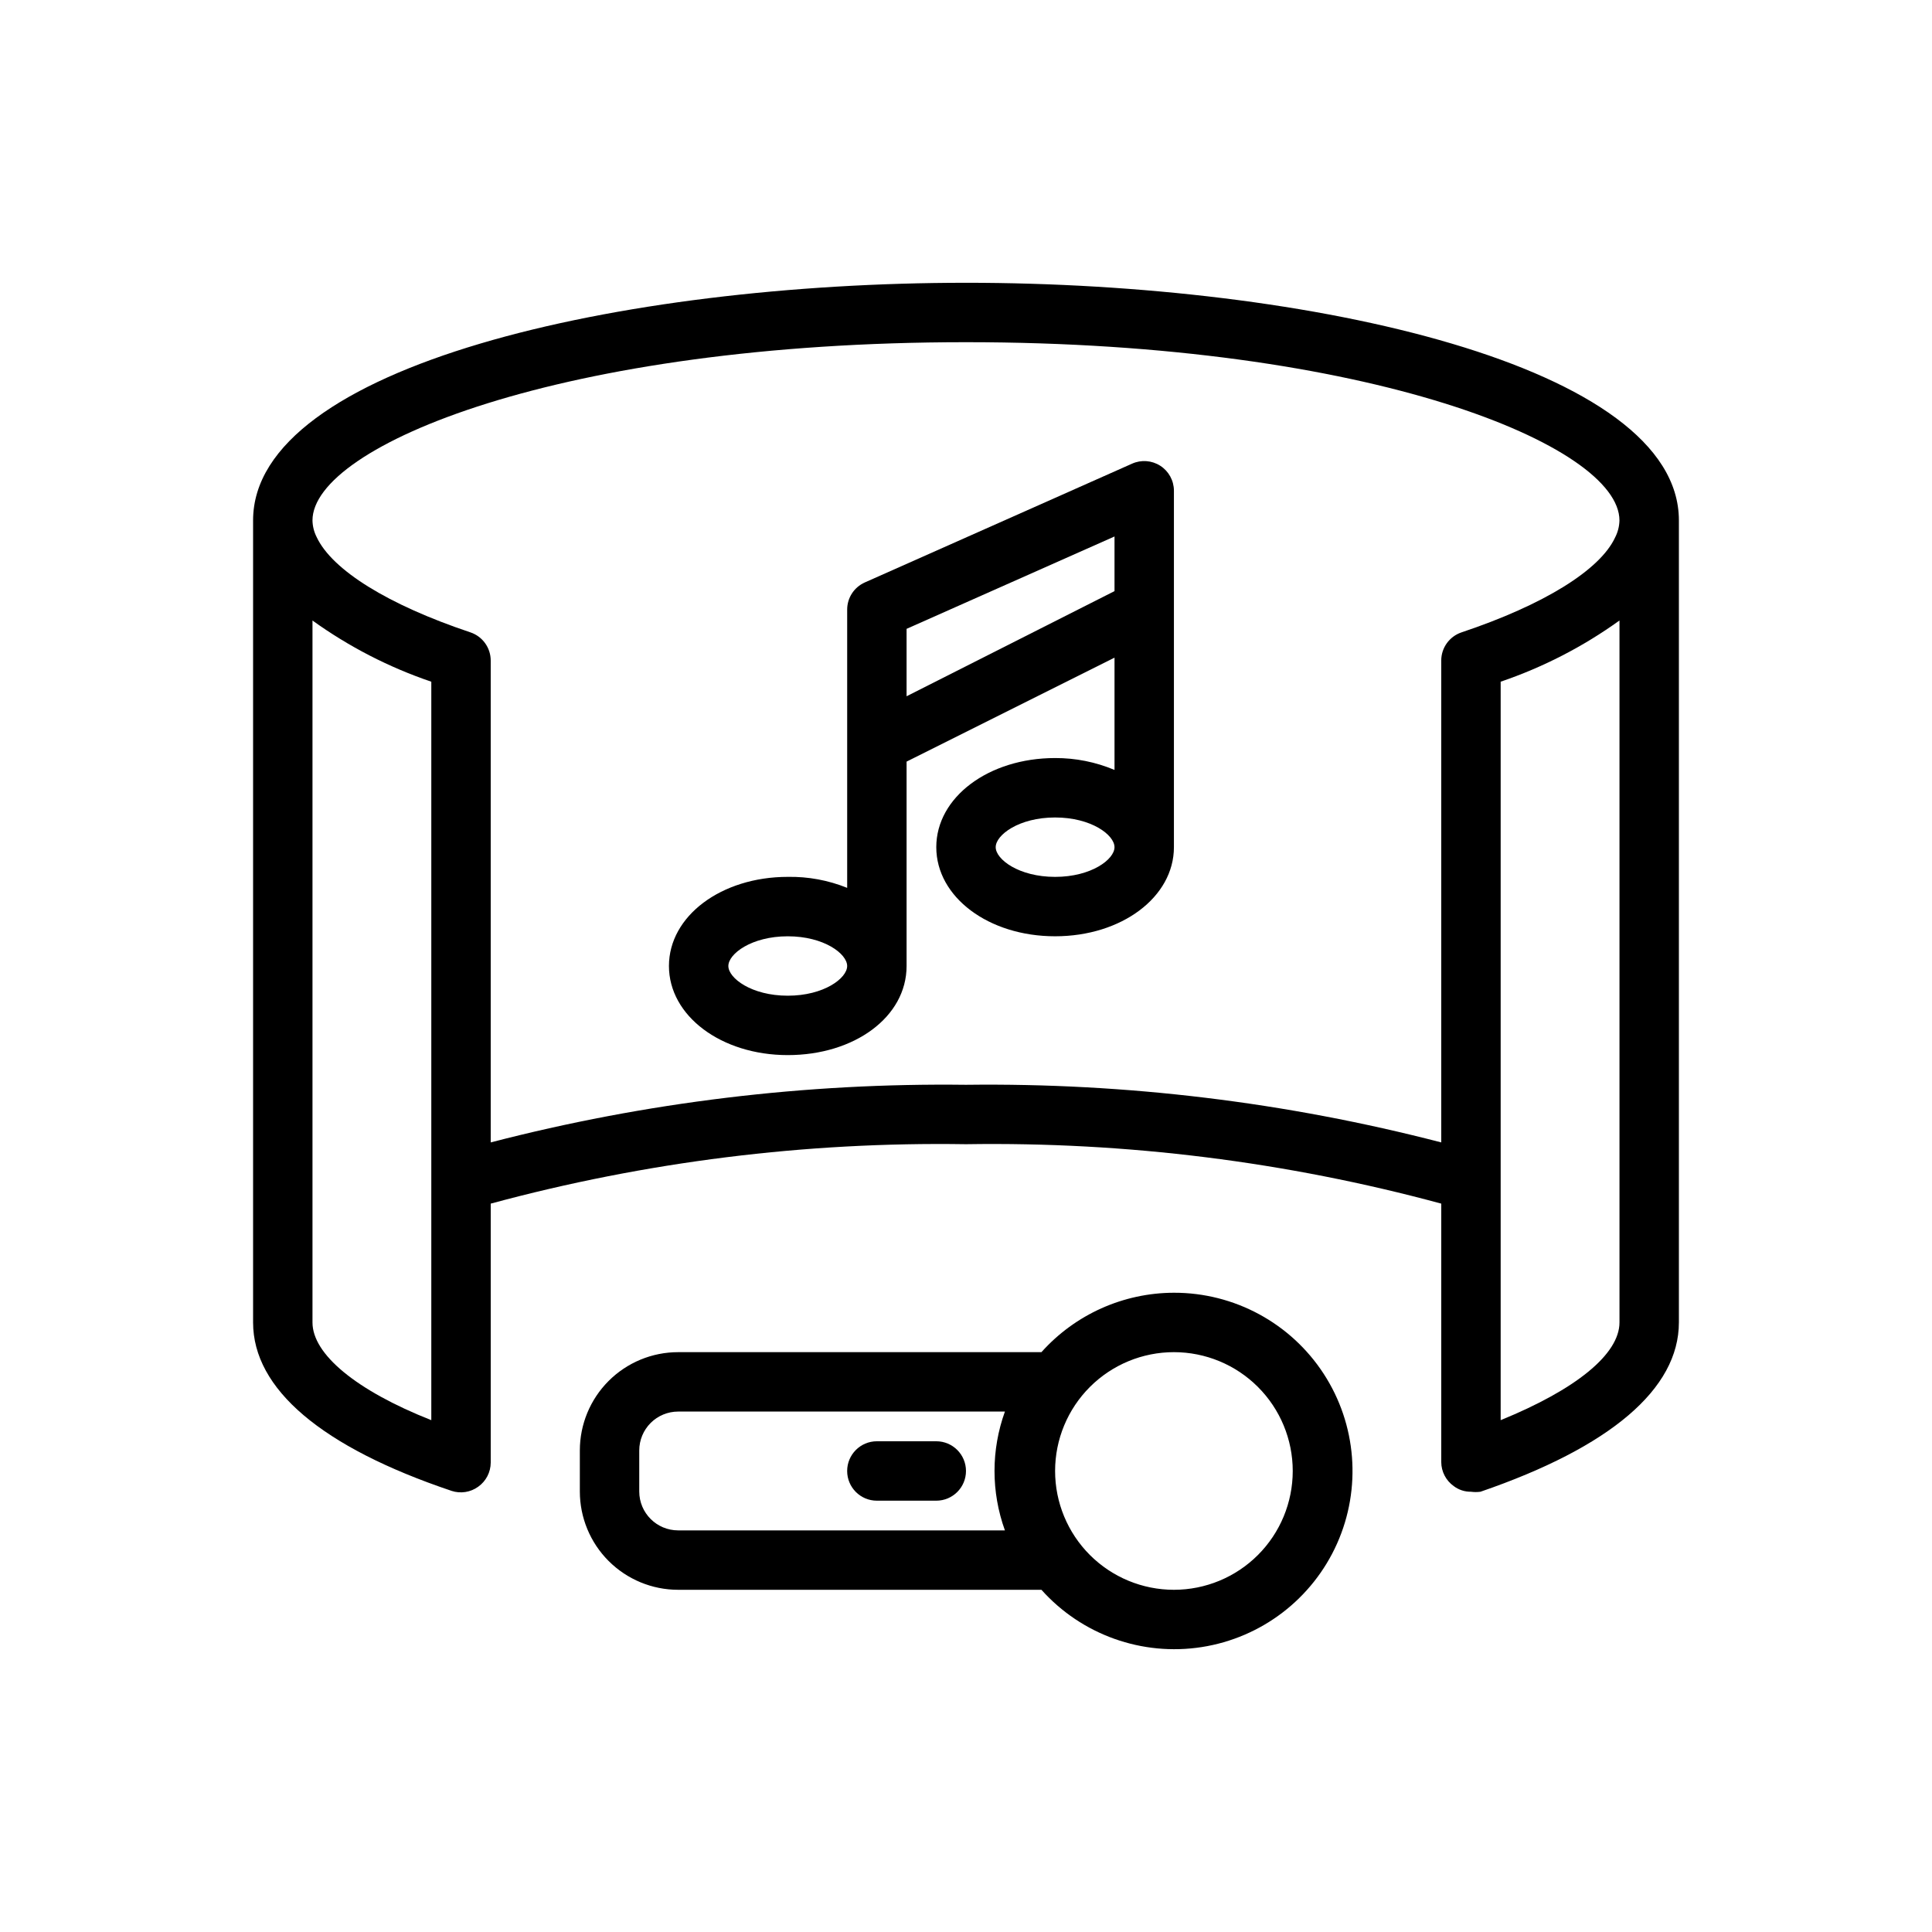 <?xml version="1.0" encoding="UTF-8"?>
<!-- Uploaded to: ICON Repo, www.iconrepo.com, Generator: ICON Repo Mixer Tools -->
<svg fill="#000000" width="800px" height="800px" version="1.1" viewBox="144 144 512 512" xmlns="http://www.w3.org/2000/svg">
 <g>
  <path d="m451.48 267.43c-2.238-1.434-5.051-1.645-7.477-0.551l-70.848 31.488c-2.824 1.27-4.641 4.07-4.644 7.164v73.762c-5-2.019-10.355-3.012-15.746-2.914-17.633 0-31.488 10.391-31.488 23.617s13.855 23.617 31.488 23.617 31.488-10.078 31.488-23.617v-54.16l55.105-27.551v29.754c-4.984-2.098-10.34-3.168-15.746-3.148-17.633 0-31.488 10.391-31.488 23.617 0 13.227 13.855 23.617 31.488 23.617 17.633 0 31.488-10.391 31.488-23.617v-94.465c-0.004-2.676-1.367-5.168-3.621-6.613zm-98.715 140.44c-9.605 0-15.742-4.644-15.742-7.871s6.141-7.871 15.742-7.871c9.605 0 15.742 4.644 15.742 7.871 0.004 3.227-6.137 7.871-15.742 7.871zm31.488-79.352v-17.867l55.105-24.48v14.484zm39.359 47.863c-9.605 0-15.742-4.644-15.742-7.871 0-3.227 6.141-7.871 15.742-7.871 9.605 0 15.742 4.644 15.742 7.871 0.004 3.227-6.137 7.871-15.742 7.871z"/>
  <path d="m392.12 525.95h-15.742c-4.348 0-7.871 3.527-7.871 7.875 0 4.348 3.523 7.871 7.871 7.871h15.742c4.348 0 7.875-3.523 7.875-7.871 0-4.348-3.527-7.875-7.875-7.875z"/>
  <path d="m455.1 486.59c-13.406 0.027-26.172 5.75-35.109 15.746h-96.273c-6.91 0-13.539 2.742-18.426 7.629-4.887 4.887-7.629 11.516-7.629 18.426v10.863c0 6.91 2.742 13.539 7.629 18.426 4.887 4.887 11.516 7.633 18.426 7.633h96.273c10.68 11.938 26.68 17.648 42.504 15.176 15.824-2.473 29.316-12.801 35.84-27.426 6.523-14.629 5.188-31.566-3.543-44.992-8.734-13.426-23.676-21.512-39.691-21.48zm-131.38 62.977c-5.695 0-10.312-4.617-10.312-10.312v-10.863c0-2.734 1.086-5.356 3.019-7.293 1.934-1.934 4.559-3.019 7.293-3.019h86.594c-3.676 10.176-3.676 21.312 0 31.488zm131.38 15.746c-8.352 0-16.359-3.32-22.266-9.223-5.902-5.906-9.223-13.914-9.223-22.266 0-8.352 3.32-16.363 9.223-22.266 5.906-5.906 13.914-9.223 22.266-9.223 8.352 0 16.363 3.316 22.266 9.223 5.906 5.902 9.223 13.914 9.223 22.266 0 8.352-3.316 16.359-9.223 22.266-5.902 5.902-13.914 9.223-22.266 9.223z"/>
  <path d="m400 218.94c-91.555 0-188.93 22.043-188.93 62.977v212.54c0 17.633 18.184 33.062 52.586 44.633v0.004c2.398 0.793 5.035 0.383 7.082-1.102 2.066-1.469 3.297-3.844 3.309-6.379v-68.641c41.043-11.105 83.438-16.406 125.95-15.746 42.512-0.66 84.91 4.641 125.95 15.746v68.488-0.004c0.012 2.535 1.242 4.906 3.309 6.375 1.312 0.996 2.918 1.52 4.566 1.496 0.836 0.113 1.684 0.113 2.519 0 34.398-11.809 52.582-27.234 52.582-44.871v-212.54c0-40.934-97.375-62.977-188.93-62.977zm-141.7 301.42c-19.918-7.871-31.488-17.477-31.488-25.898v-186.02c9.637 6.934 20.25 12.398 31.488 16.219zm314.88-25.902c0 8.422-11.57 17.789-31.488 25.898v-195.7c11.238-3.82 21.852-9.285 31.488-16.219zm-1.18-207.98c-4.016 8.582-18.812 17.789-40.699 25.113-3.207 1.086-5.363 4.098-5.356 7.481v127.68c-41.117-10.66-83.477-15.797-125.95-15.27-42.477-0.527-84.836 4.609-125.95 15.27v-127.68c0.008-3.383-2.148-6.394-5.356-7.481-21.883-7.32-36.684-16.531-40.777-25.27l0.004 0.004c-0.699-1.367-1.074-2.875-1.105-4.41 0-19.758 65.891-47.23 173.18-47.23 107.3 0 173.18 27.473 173.18 47.23h0.004c-0.039 1.594-0.441 3.156-1.18 4.566z"/>
 </g>
</svg>